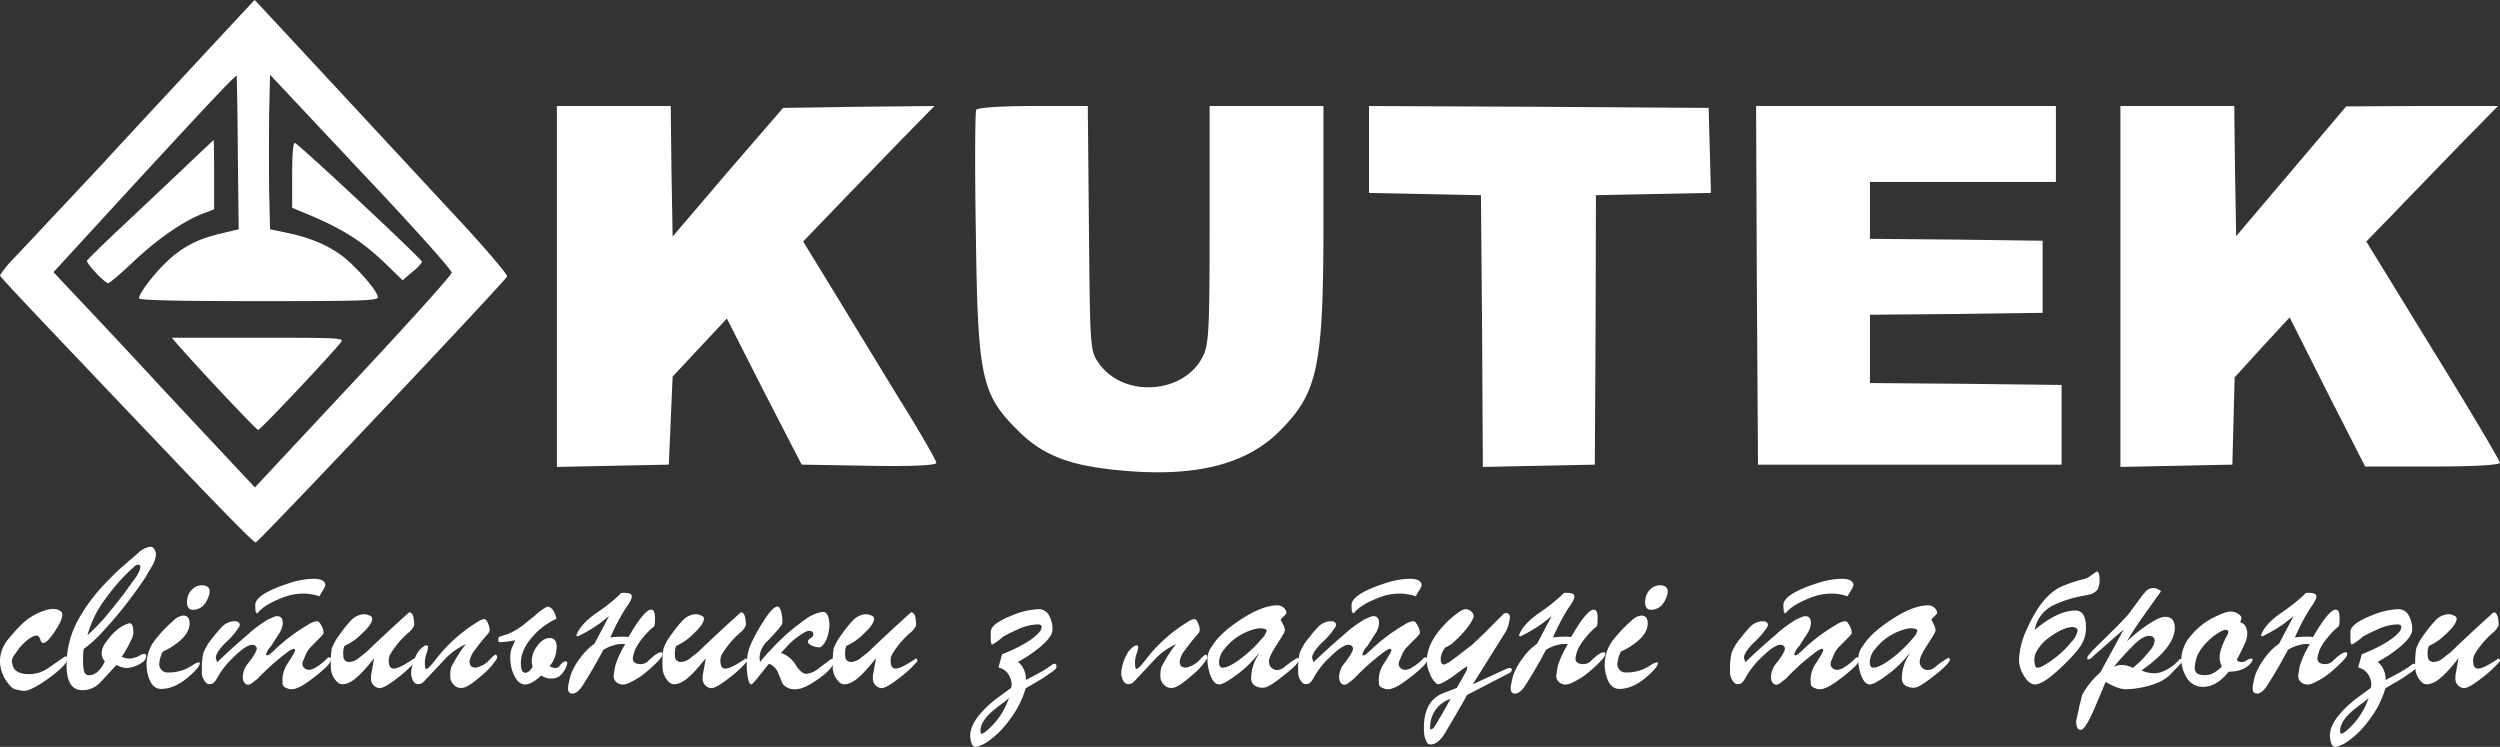 <svg xmlns="http://www.w3.org/2000/svg" width="300.002" height="89.625" viewBox="-0.002 205.187 300.002 89.625"><rect x="-0.002" y="205.187" width="300.002" height="89.625" fill="#333333" stroke="none"/><g fill="#FFF"><path d="M21.96 214.418c-4.708 5.076-8.968 9.652-9.468 10.231-1.289 1.368-9.047 9.652-10.941 11.651a12.515 12.515 0 0 0-1.552 1.92c0 .21 3.498 3.892 20.724 21.987 6.733 7.075 9.783 10.125 9.968 10.073.473-.184 30.087-31.507 30.166-31.928.053-.21-2.577-3.34-5.891-6.891-17.936-19.33-24.38-26.273-24.406-26.273-.026-.001-3.892 4.155-8.6 9.23zm6.575 9.126l.105 9.152-2.183.526c-2.761.658-4.524 1.552-6.443 3.366-1.578 1.499-3.34 3.813-3.34 4.392 0 .237 4.366.342 14.333.342 12.387 0 14.333-.053 14.333-.473 0-.684-2.498-3.577-4.234-4.918-1.709-1.315-4.05-2.288-6.838-2.84l-1.867-.395-.105-4.55c-.026-2.498-.026-6.68 0-9.257l.105-4.734 10.914 11.624c6.023 6.365 10.914 11.809 10.888 12.124 0 .289-5.339 6.207-11.809 13.124l-11.809 12.65-2.367-2.525a4331.69 4331.69 0 0 1-9.073-9.705c-3.656-3.971-8.021-8.6-9.705-10.388l-3.024-3.209 9.073-9.889c9.205-9.994 12.782-13.807 12.913-13.676.002.055.107 4.21.133 9.259z"/><path d="M22.565 224.886a1519.243 1519.243 0 0 1-7.469 7.048c-2.498 2.341-4.576 4.366-4.655 4.524-.131.316 2.13 2.709 2.551 2.709.158 0 1.578-1.21 3.182-2.735 2.84-2.656 6.049-4.865 8.363-5.681l1.157-.447v-4.155c0-2.288-.026-4.155-.053-4.155-.078.051-1.445 1.34-3.076 2.892zM35.058 226.227v3.892l.868.368c4.997 2.025 7.338 3.472 10.362 6.365l2.025 1.972 1.183-1.026a4.68 4.68 0 0 0 1.157-1.183c0-.316-14.938-14.281-15.28-14.281-.21.001-.315 1.395-.315 3.893zM21.198 246.399c2.761 3.156 9.573 10.388 9.783 10.388.237 0 8.574-8.81 9.941-10.546.394-.5-.21-.526-9.941-.526H20.619l.579.684zM66.824 239.54v21.677l6.74-.137 6.694-.137.228-5.283.228-5.283 3.233-3.461 3.279-3.507 4.463 8.789 4.508 8.744 8.106.137c5.237.091 8.061-.046 8.061-.364 0-.228-1.958-3.689-4.417-7.605-2.414-3.962-6.011-9.837-7.97-13.07l-3.598-5.875 3.552-3.689c1.958-2.049 5.51-5.693 7.878-8.152l4.326-4.417-9.107.093-9.062.137-6.649 7.696-6.603 7.742-.137-7.833-.091-7.833H66.824v21.631zM117.146 218.364c-.137.228-.182 6.831-.046 14.664.228 17.715.638 19.537 5.328 24.091 2.823 2.732 6.011 3.962 11.932 4.508 8.926.865 15.119-.638 19.172-4.691 4.645-4.645 5.283-7.651 5.283-25.502v-13.525h-13.662v14.209c0 12.66-.091 14.436-.82 15.848-2.231 4.508-9.472 5.009-12.432.865-1.093-1.548-1.093-1.548-1.23-16.258l-.137-14.664h-6.558c-3.733 0-6.648.182-6.83.455zM164.28 223.146v5.192l6.74.137 6.694.137.137 16.303.091 16.303 6.74-.137 6.694-.137.091-16.167.046-16.167 6.922-.137 6.877-.137-.137-5.1-.137-5.101-20.356-.135-20.402-.091v5.237zM210.822 239.404l.137 21.54h36.432v-9.563l-11.476-.137-11.522-.091v-8.197l10.383-.091 10.338-.137v-8.653l-10.338-.137-10.383-.091v-6.831h22.315v-9.108h-35.977l.091 21.496zM254.449 239.54v21.677l6.74-.137 6.694-.137.137-5.237.137-5.237 3.279-3.598 3.324-3.598 4.508 8.971 4.554 8.926h8.106c4.964 0 8.061-.182 8.061-.455 0-.228-3.598-6.33-8.015-13.48l-8.015-13.07 3.37-3.461c1.822-1.913 5.374-5.556 7.878-8.152l4.554-4.645h-9.108l-9.108.046-6.603 7.787-6.603 7.787-.137-7.833-.091-7.787h-13.662v21.633z"/><g><path d="M0 284.331a4.196 4.196 0 0 1 .98-2.428 17.728 17.728 0 0 1 1.821-1.984 6.921 6.921 0 0 1 2.206-1.342 3.594 3.594 0 0 1 1.354-.315c.319-.009.633.08.899.257.151.116.23.301.21.49 0 .397-.296 1.043-.887 1.938-.615.934-1.09 1.401-1.424 1.4-.125 0-.23-.128-.315-.385-.101-.288-.226-.459-.374-.513-.545 0-1.249.482-2.113 1.447-.039.047-.152.202-.338.467-.054.078-.16.226-.315.443a1.347 1.347 0 0 0-.28.77c.001.096.02.192.058.28.125.817.786 1.226 1.984 1.226a3.974 3.974 0 0 0 2.299-.712l1.914-1.331a.215.215 0 0 1 .152-.07c.156 0 .241.051.257.152.078.49-.63 1.28-2.124 2.37-1.455 1.066-2.486 1.599-3.093 1.599a1.521 1.521 0 0 0-.152-.012 7.422 7.422 0 0 1-.934-.187c-.311-.078-.7-.479-1.167-1.202A4.264 4.264 0 0 1 0 284.331z"/><path d="M16.656 283.923c.18-.148.399-.242.63-.269a.25.25 0 0 1 .245.14.657.657 0 0 1 .012.14 1.01 1.01 0 0 1-.455.735 3.704 3.704 0 0 1-1.868.677 2.412 2.412 0 0 1-1.237-.374l-1.891 2.043a2.886 2.886 0 0 1-2.183.992 2.185 2.185 0 0 1-.42-.035c-1.004-.195-1.506-1.195-1.506-3a11.227 11.227 0 0 1 1.226-5.089 20.449 20.449 0 0 1 3.058-4.307c.249-.28.728-.774 1.436-1.482l.292-.292.21-.187.257-.233 2.089-1.809c.408-.43.952-.707 1.541-.782a.51.51 0 0 1 .408.286c.112.158.184.34.21.531a2.977 2.977 0 0 1-.467 1.505l-.443.747-.21.362-.07.14-.047.081-.91 1.319a50.367 50.367 0 0 1-4.182 5.159 14.397 14.397 0 0 1-2.331 2.136l-.035.269-.047.443v.56c-.016.414.012.829.082 1.237.07.436.288.654.654.654a1.64 1.64 0 0 0 1.191-.619c.295-.309.526-.674.677-1.074a1.418 1.418 0 0 1-.374-.969c.02-.423.166-.829.42-1.167.91-1.338 1.879-2.143 2.906-2.416.319 0 .478.37.479 1.109a1.72 1.72 0 0 1-.198.77l-.117.233-.268.549-.21.385-.187.327a4.6 4.6 0 0 1-.42.642c.274.143.578.219.887.222.07.001.14-.003.21-.012a3.6 3.6 0 0 0 .956-.277zm-6.163-2.51a22.09 22.09 0 0 0 2.264-2.335l1.085-1.331.945-1.202.467-.631a2.76 2.76 0 0 1 .327-.455l.186-.269.094-.14.117-.152c.577-.746.865-1.329.865-1.75a.28.28 0 0 0-.292-.198.632.632 0 0 0-.327.129 22.54 22.54 0 0 0-3.443 3.793 12.873 12.873 0 0 0-2.288 4.541z"/><path d="M20.799 279.674c.306-.341.725-.56 1.179-.619.514 0 .77.311.77.934 0 .864-.552 1.692-1.657 2.486a7.957 7.957 0 0 1-1.553.899 3.69 3.69 0 0 0-.432 1.482.998.998 0 0 0 1.097 1.028 5.055 5.055 0 0 0 2.965-.922 1.89 1.89 0 0 1 .654-.292c.101-.008.152.028.152.105 0 .319-.463.875-1.389 1.669-1.097.941-2.183 1.412-3.257 1.412-.615 0-1.078-.37-1.389-1.109a4.821 4.821 0 0 1 .689-4.797 16.459 16.459 0 0 1 2.171-2.276zm2.814-1.378a2.039 2.039 0 0 1-.432.07c-.498 0-.747-.315-.747-.945a1.431 1.431 0 0 1 .047-.374c.053-.432.257-.832.578-1.126.293-.311.699-.49 1.126-.496.646 0 .969.245.969.735-.007.2-.046.397-.117.584-.304.88-.779 1.397-1.424 1.552zM29.6 281.448a15.308 15.308 0 0 1 2.568-1.926l.689-.303a.971.971 0 0 1 .397-.093c.451 0 .677.276.677.829a2.529 2.529 0 0 1-.479 1.319l-.946 1.471c-.265.259-.461.58-.572.933 0 .101.058.152.175.152.101 0 .358-.195.77-.584a21.234 21.234 0 0 1 4.05-3.069c.33-.234.71-.39 1.109-.455.171 0 .35.187.537.56.144.246.232.521.257.805a.475.475 0 0 1-.152.315l-.233.257-.549.549-.502.513c-.257.242-.47.526-.63.841l-.374.875a1.129 1.129 0 0 0-.105.432c0 .195.09.378.245.496a.837.837 0 0 0 .549.204c.298-.025.585-.13.829-.303.451-.26.864-.582 1.226-.957.14-.164.265-.245.373-.245a.699.699 0 0 1 .14.047.252.252 0 0 1 .105.175.383.383 0 0 1-.047.117c-.093.27-.249.514-.455.712a17.343 17.343 0 0 1-2.043 1.704c-.949.716-1.681 1.074-2.195 1.074h-.21l-.047-.012c-.553-.141-.833-.343-.841-.608a2.95 2.95 0 0 0-.012-.217 2.948 2.948 0 0 1-.012-.228v-.245a3.663 3.663 0 0 1 .642-1.802c.459-.725.728-1.174.805-1.346a.72.72 0 0 0 .07-.269c0-.093-.066-.129-.198-.105a1.806 1.806 0 0 0-.502.222 28.15 28.15 0 0 0-3.794 3.35l-.619.479a.968.968 0 0 1-.56.245.253.253 0 0 1-.14-.047.283.283 0 0 1-.21-.14.866.866 0 0 1-.117-.152c0-.008-.008-.016-.023-.024a1.599 1.599 0 0 1-.117-.619 2.7 2.7 0 0 1 .677-1.634c.669-.856 1.004-1.448 1.004-1.774a.542.542 0 0 0-.502-.408c-.529 0-1.3.506-2.311 1.517a10.073 10.073 0 0 0-1.833 2.288c-.257.506-.506.801-.747.887a1.348 1.348 0 0 1-.268.035.563.563 0 0 1-.35-.105 1.794 1.794 0 0 1-.572-1.506 8.422 8.422 0 0 1 .175-2.136 6.577 6.577 0 0 1 1.167-1.879c.328-.437.683-.854 1.062-1.249a2.144 2.144 0 0 1 1.447-.677c.459 0 .689.148.689.443a.457.457 0 0 1-.082.245 8.711 8.711 0 0 1-1.576 1.844c-.809.809-1.214 1.432-1.214 1.867l.082.257.07.28a74.531 74.531 0 0 1 3.553-3.222zm1.273-2.638a.484.484 0 0 1-.222-.443l-.023-.537c-.039-.872 1.28-1.747 3.957-2.627.976-.345 2-.534 3.035-.56.903 0 1.377.249 1.424.747a1.846 1.846 0 0 1-.304.654 13.61 13.61 0 0 0-.408.7 5.978 5.978 0 0 0-1.961-.327 6.767 6.767 0 0 0-2.439.479c-1.519.583-2.538 1.221-3.059 1.914z"/><path d="M44.891 284.168c-1.23 1.58-2.21 2.548-2.941 2.906-.235.115-.487.19-.747.222a.863.863 0 0 1-.7-.233 2.56 2.56 0 0 1-.805-2.008c-.028-.687.011-1.375.117-2.054a6.626 6.626 0 0 1 .969-1.704c.381-.555.802-1.082 1.261-1.576a2.333 2.333 0 0 1 1.622-.829c.209.003.415.047.607.129.264.101.397.233.397.397 0 .451-.443 1.082-1.33 1.891a6.701 6.701 0 0 1-2.008 1.389 2.38 2.38 0 0 0-.152.875v.175c.013.062.02.124.023.187a.662.662 0 0 0 .712.689 1.92 1.92 0 0 0 1.144-.479c.093-.077.284-.225.572-.443.171-.132.315-.253.432-.362a184.158 184.158 0 0 1 5.031-4.669c.288 0 .467.237.537.712.038.22.061.442.07.665v.129a.531.531 0 0 0-.023.105c-.151.326-.38.61-.665.829a10.598 10.598 0 0 0-2.183 2.591c-.122.23-.186.487-.187.747 0 .646.198.969.595.969.451 0 1.272-.409 2.463-1.226h.035l.129.233c.023.039-.031.136-.163.292a14.151 14.151 0 0 1-2.019 1.833c-1.128.887-1.871 1.287-2.229 1.202a1.12 1.12 0 0 1-.934-1.214v-.304l.047-.233.323-1.833z"/><path d="M55.909 282.487a7.932 7.932 0 0 0-2.696 1.984 816.59 816.59 0 0 1-2.334 2.486.967.967 0 0 1-.712.327c-.404 0-.681-.362-.829-1.086-.01-.07-.014-.14-.012-.21a4.995 4.995 0 0 1 .572-2.066 2.576 2.576 0 0 1 1.016-1.214.585.585 0 0 1 .257-.082c.109 0 .175.063.198.187-.03.279-.095.554-.193.817a3.392 3.392 0 0 0-.193.934c0 .599.054.899.163.899.171.008.548-.369 1.132-1.132a18.49 18.49 0 0 1 5.089-4.552c.221-.16.477-.264.747-.304.155 0 .307.179.455.537.108.235.172.489.187.747a.748.748 0 0 1-.21.479l-.362.432c-.416.472-.806.967-1.167 1.482a2.811 2.811 0 0 0-.677 1.436.572.572 0 0 0 .058.257.42.42 0 0 0 .268.374c.142.053.292.081.444.082a3.098 3.098 0 0 0 1.774-1.086c.296-.311.498-.467.607-.467.04 0 .076.023.093.058.06.119.081.254.058.385a7.93 7.93 0 0 1-1.821 2.031c-.981.879-1.724 1.377-2.229 1.494-.1.018-.202.026-.304.024a1.084 1.084 0 0 1-.864-.42 1.32 1.32 0 0 1-.397-.969 4.454 4.454 0 0 1 .105-1.074 19.07 19.07 0 0 1 1.366-2.276l.411-.514zM60.041 282.242c-.171.024-.257-.078-.257-.303 0-.233.097-.362.292-.385l.945-.315a8.432 8.432 0 0 0 1.751-1.039c.031-.023.521-.42 1.47-1.191.426-.4.901-.745 1.412-1.027.506 0 .879.486 1.12 1.459a8.34 8.34 0 0 0-2.86 2.136c-.942 1.066-1.413 2.125-1.412 3.175 0 .778.175 1.167.525 1.167.311 0 .607-.241.887-.724a2.455 2.455 0 0 1-.105-.712 2.899 2.899 0 0 1 .572-1.657c.498-.716 1.023-1.074 1.576-1.074.059-.001.117.003.175.012.444.086.665.424.665 1.016v.14a1.83 1.83 0 0 1-.023.245 3.453 3.453 0 0 1-.829 1.961c.211.132.452.208.7.222a.618.618 0 0 0 .525-.269c.249-.35.478-.525.689-.525a.186.186 0 0 1 .21.21c-.029.24-.109.47-.233.677-.381.732-.856 1.117-1.424 1.156a6.863 6.863 0 0 1-.432.012 2.176 2.176 0 0 1-1.039-.362c-.763.716-1.409 1.074-1.938 1.074-.537 0-.98-.385-1.331-1.155a4.429 4.429 0 0 1-.432-1.844 3.814 3.814 0 0 1 .14-1.284l.444-1.027a9.282 9.282 0 0 1-1.783.231zM71.339 282.428l1.739-3.303-1.051.829a17.748 17.748 0 0 1-2.626 1.564.323.323 0 0 1-.163.012c-.039-.008-.058-.039-.058-.093 0-.04.008-.08.023-.117.319-.817 1.077-1.654 2.276-2.51a22.448 22.448 0 0 0 2.79-2.183l.198-.221a.65.65 0 0 1 .187-.082h.105c.521 0 .84.062.957.187a.375.375 0 0 1 .093.292c0 .257-.257.735-.77 1.436a25.825 25.825 0 0 0-1.798 3.443c.445-.057.894-.088 1.342-.093h.362c.157.005.313.021.467.047 1.268-2.195 2.175-3.292 2.72-3.292.311 0 .467.323.467.969 0 .646-.043 1-.129 1.062a7.464 7.464 0 0 0-1.284 1.296 6.4 6.4 0 0 0-.992 1.517 6.38 6.38 0 0 0-.105.327 3.191 3.191 0 0 0-.152.677c0 .459.327.689.98.689.337-.008.657-.151.887-.397.7-.684 1.218-1.027 1.553-1.027.109 0 .163.078.163.233 0 .233-.377.7-1.132 1.4-.474.452-.977.873-1.506 1.261-.439.294-.9.556-1.377.782a1.753 1.753 0 0 1-.77.198c-.285.004-.56-.1-.77-.292a.931.931 0 0 1-.327-.724v-.117l.175-1.062c.287-.929.696-1.815 1.214-2.638a2.569 2.569 0 0 0-.42-.035 3.404 3.404 0 0 0-.934.152c-.449.12-.877.305-1.272.549a60.221 60.221 0 0 1-2.416 4.178c-.451.716-.883 1.074-1.296 1.074-.35 0-.525-.21-.525-.63.001-.145.017-.29.047-.432.072-.405.166-.807.28-1.203a8.087 8.087 0 0 1 1.179-2.072 7.225 7.225 0 0 1 1.669-1.651z"/><path d="M84.692 284.168c-1.23 1.58-2.21 2.548-2.941 2.906-.235.115-.487.19-.747.222a.863.863 0 0 1-.7-.233 2.56 2.56 0 0 1-.805-2.008c-.028-.687.011-1.375.117-2.054a6.626 6.626 0 0 1 .969-1.704c.381-.555.802-1.082 1.261-1.576a2.333 2.333 0 0 1 1.622-.829c.209.003.415.047.607.129.264.101.397.233.397.397 0 .451-.443 1.082-1.33 1.891a6.701 6.701 0 0 1-2.008 1.389 2.38 2.38 0 0 0-.152.875v.175c.013.062.02.124.023.187a.662.662 0 0 0 .712.689 1.92 1.92 0 0 0 1.144-.479c.093-.077.284-.225.572-.443.171-.132.315-.253.432-.362a184.158 184.158 0 0 1 5.031-4.669c.288 0 .467.237.537.712.038.22.061.442.07.665v.129a.531.531 0 0 0-.023.105c-.151.326-.38.61-.665.829a10.598 10.598 0 0 0-2.183 2.591c-.122.23-.186.487-.187.747 0 .646.198.969.595.969.451 0 1.272-.409 2.463-1.226h.035l.129.233c.023.039-.031.136-.163.292a14.151 14.151 0 0 1-2.019 1.833c-1.128.887-1.871 1.287-2.229 1.202a1.12 1.12 0 0 1-.934-1.214v-.304l.047-.233.323-1.833z"/><path d="M92.279 284.833l-.385.467-.712.898c-.591.747-.93 1.121-1.016 1.121-.249 0-.424-.521-.525-1.564a7.86 7.86 0 0 1-.035-.747 6.594 6.594 0 0 1 .362-2.206 18.18 18.18 0 0 1 1.377-2.626c.871-1.463 1.521-2.194 1.949-2.194.241 0 .416.327.525.98.045.258.068.52.07.782a.784.784 0 0 1-.093.443 20.36 20.36 0 0 1-1.704 1.926 2.834 2.834 0 0 0-.945 1.961c.001.185.024.369.07.548.418-.535.866-1.045 1.342-1.529a25.344 25.344 0 0 1 4.167-3.641 4.46 4.46 0 0 1 1.949-.829c.568-.062.852.521.852 1.751-.117 1.237-.483 2.07-1.097 2.498a2.51 2.51 0 0 1-.899-.164c-.389-.148-.584-.338-.584-.572 0-.101.132-.245.397-.432a.53.53 0 0 0 .268-.397.463.463 0 0 0-.058-.199.491.491 0 0 0-.432-.221 1.059 1.059 0 0 0-.444.117 8.471 8.471 0 0 0-2.381 1.903l-.584.631c.754.257 1.388.78 1.786 1.47.451.693.871 1.039 1.261 1.039a2.698 2.698 0 0 0 1.494-.665l1.424-1.074.245-.07a.155.155 0 0 1 .175.175c0 .591-.611 1.327-1.833 2.206-1.175.848-2.093 1.272-2.755 1.272a1.828 1.828 0 0 1-1.587-.63l-.537-1.296a1.931 1.931 0 0 0-1.107-1.132z"/><path d="M105.118 284.168c-1.23 1.58-2.21 2.548-2.941 2.906-.235.115-.487.19-.747.222a.863.863 0 0 1-.7-.233 2.56 2.56 0 0 1-.805-2.008c-.028-.687.011-1.375.117-2.054a6.626 6.626 0 0 1 .969-1.704c.381-.555.802-1.082 1.261-1.576a2.333 2.333 0 0 1 1.622-.829c.209.003.415.047.607.129.264.101.397.233.397.397 0 .451-.443 1.082-1.33 1.891a6.701 6.701 0 0 1-2.008 1.389 2.38 2.38 0 0 0-.152.875v.175c.013.062.02.124.023.187a.662.662 0 0 0 .712.689 1.92 1.92 0 0 0 1.144-.479c.093-.077.284-.225.572-.443.171-.132.315-.253.432-.362a184.158 184.158 0 0 1 5.031-4.669c.288 0 .467.237.537.712.038.22.061.442.07.665v.129a.531.531 0 0 0-.023.105c-.151.326-.38.61-.665.829a10.598 10.598 0 0 0-2.183 2.591c-.122.23-.186.487-.187.747 0 .646.198.969.595.969.451 0 1.272-.409 2.463-1.226h.035l.129.233c.023.039-.031.136-.163.292a14.151 14.151 0 0 1-2.019 1.833c-1.128.887-1.871 1.287-2.229 1.202a1.12 1.12 0 0 1-.934-1.214v-.304l.047-.233.323-1.833zM119.814 285.292l.432-1.589c2.241-.896 3.747-1.795 4.517-2.699a1.03 1.03 0 0 0 .233-.584c0-.202-.152-.303-.455-.303a5.865 5.865 0 0 0-2.323.563c-.634.272-1.254.578-1.856.915a6.684 6.684 0 0 1-1.167.868l-.117.059c-.125 0-.187-.219-.187-.656v-.936c.085-.616.891-1.229 2.416-1.838a9.464 9.464 0 0 1 3.35-.808 1.4 1.4 0 0 1 1.272.853c.256.49.384 1.037.373 1.59 0 .6-.549 1.344-1.646 2.233a15.958 15.958 0 0 1-2.498 1.648c.642.539.992 1.349.945 2.185l1.529-.817c.55-.29 1.077-.622 1.576-.992a.608.608 0 0 1 .35-.152c.148 0 .222.136.222.408 0 .133-.179.323-.537.572l-1.191.817-1.973 1.155a11.295 11.295 0 0 1-1.856 3.677 10.845 10.845 0 0 1-2.941 2.883 4.723 4.723 0 0 1-.864.397.981.981 0 0 1-.338.07.486.486 0 0 1-.467-.362 2.786 2.786 0 0 1-.187-.993c0-.896.494-1.869 1.482-2.921a12.74 12.74 0 0 1 1.774-1.589l1.658-1.215a2.05 2.05 0 0 0 .047-.455 2.086 2.086 0 0 0-.315-1.063 1.873 1.873 0 0 0-1.258-.921zm-2.16 7.606c0 .226.054.338.163.338a.232.232 0 0 0 .117-.035c.176-.104.344-.221.502-.35a8.817 8.817 0 0 0 2.638-3.922c-.239.25-.506.473-.794.665-.163.117-.471.354-.922.712-1.136.912-1.704 1.775-1.704 2.592zM141.127 282.487a7.932 7.932 0 0 0-2.696 1.984 816.59 816.59 0 0 1-2.334 2.486.97.97 0 0 1-.712.327c-.405 0-.681-.362-.829-1.086-.01-.07-.013-.14-.012-.21a4.995 4.995 0 0 1 .572-2.066 2.576 2.576 0 0 1 1.016-1.214.585.585 0 0 1 .257-.082c.109 0 .175.063.198.187-.03.279-.095.554-.193.817a3.392 3.392 0 0 0-.193.934c0 .599.054.899.163.899.171.008.549-.369 1.132-1.132a18.506 18.506 0 0 1 5.089-4.552c.221-.16.477-.264.747-.304.156 0 .307.179.455.537.108.235.171.489.186.747a.743.743 0 0 1-.21.479l-.362.432c-.416.472-.806.967-1.167 1.482a2.811 2.811 0 0 0-.677 1.436.572.572 0 0 0 .058.257.42.42 0 0 0 .269.374c.142.053.292.081.443.082a3.098 3.098 0 0 0 1.774-1.086c.296-.311.498-.467.607-.467.04.001.076.023.093.058.06.119.081.254.058.385a7.93 7.93 0 0 1-1.821 2.031c-.981.879-1.724 1.377-2.229 1.494-.1.018-.202.026-.303.024a1.084 1.084 0 0 1-.864-.42 1.32 1.32 0 0 1-.397-.969 4.454 4.454 0 0 1 .105-1.074 19.07 19.07 0 0 1 1.366-2.276l.411-.514zM146.309 287.319c-.56 0-.984-.603-1.272-1.809a4.76 4.76 0 0 1-.14-1.121 2.564 2.564 0 0 1 .584-1.716c.568-.949 1.638-1.953 3.21-3.011 1.821-1.222 3.35-1.832 4.587-1.832.373-.012.726.169.934.479a.776.776 0 0 1 .163.443c0 .062-.152.233-.455.514a2.146 2.146 0 0 0-.245.268l.315.631c.105.204.172.425.199.653 0 .156-.317.718-.951 1.687-.635.969-.952 1.628-.951 1.978a.978.978 0 0 0 .969 1.109c.344-.023.669-.163.922-.397.48-.404.995-.764 1.541-1.074.07 0 .132.051.187.152.047.288-.518.902-1.693 1.844-1.128.903-1.899 1.416-2.311 1.541-.133.039-.27.058-.408.058a1.963 1.963 0 0 1-.747-.163 1 1 0 0 1-.607-1.039 5.17 5.17 0 0 1 .677-2.451c.117-.21.218-.405.303-.584a12.787 12.787 0 0 1-2.428 2.463c-1.201.918-1.994 1.377-2.383 1.377zm5.112-5.498c.271-.254.468-.577.572-.934a.213.213 0 0 0-.117-.187 1.564 1.564 0 0 0-.63-.117c-.31.01-.616.066-.91.164a6.778 6.778 0 0 0-3.397 2.311c-.39.431-.621.983-.654 1.564 0 .459.14.689.42.689.506 0 1.264-.385 2.276-1.155a15.19 15.19 0 0 0 2.44-2.335z"/><path d="M161.156 281.448a15.308 15.308 0 0 1 2.568-1.926l.688-.303a.975.975 0 0 1 .397-.093c.451 0 .677.276.677.829a2.529 2.529 0 0 1-.479 1.319l-.945 1.471c-.265.259-.461.58-.572.934 0 .101.058.152.175.152.101 0 .358-.195.77-.584a21.187 21.187 0 0 1 4.05-3.069c.33-.234.709-.39 1.109-.455.171 0 .35.187.537.56.144.246.232.521.257.805a.475.475 0 0 1-.152.315l-.233.257-.549.549-.502.513c-.257.242-.47.526-.63.841l-.374.875a1.111 1.111 0 0 0-.105.432c0 .195.091.378.245.496a.836.836 0 0 0 .548.204c.299-.025.585-.13.829-.303.451-.26.864-.582 1.225-.957.14-.164.265-.245.374-.245a.699.699 0 0 1 .14.047.252.252 0 0 1 .105.175.36.36 0 0 1-.047.117c-.093.27-.249.514-.455.712a17.343 17.343 0 0 1-2.043 1.704c-.949.716-1.681 1.074-2.194 1.074h-.21l-.047-.012c-.552-.141-.832-.343-.84-.608a2.95 2.95 0 0 0-.012-.217 2.948 2.948 0 0 1-.012-.228v-.246a3.663 3.663 0 0 1 .642-1.802c.459-.725.727-1.174.805-1.346a.72.72 0 0 0 .07-.269c0-.093-.066-.129-.198-.105a1.806 1.806 0 0 0-.502.222 28.211 28.211 0 0 0-3.793 3.35l-.619.479a.968.968 0 0 1-.56.245.253.253 0 0 1-.14-.047.283.283 0 0 1-.21-.14.917.917 0 0 1-.117-.152c0-.008-.008-.016-.023-.024a1.58 1.58 0 0 1-.117-.619 2.7 2.7 0 0 1 .677-1.634c.669-.856 1.004-1.448 1.004-1.774a.542.542 0 0 0-.502-.408c-.529 0-1.3.506-2.311 1.517a10.041 10.041 0 0 0-1.832 2.288c-.257.506-.506.801-.747.887a1.348 1.348 0 0 1-.269.035.563.563 0 0 1-.35-.105 1.794 1.794 0 0 1-.572-1.506 8.422 8.422 0 0 1 .175-2.136 6.577 6.577 0 0 1 1.167-1.879c.328-.437.683-.854 1.062-1.249a2.144 2.144 0 0 1 1.447-.677c.459 0 .688.148.688.443a.456.456 0 0 1-.081.245 8.711 8.711 0 0 1-1.576 1.844c-.809.809-1.214 1.432-1.214 1.867l.082.257.07.28a73.041 73.041 0 0 1 3.551-3.222zm1.272-2.638a.484.484 0 0 1-.222-.443l-.024-.537c-.039-.872 1.28-1.747 3.957-2.627.976-.345 2-.534 3.034-.56.903 0 1.377.249 1.424.747-.057.236-.16.458-.303.654-.257.428-.393.661-.409.7a5.978 5.978 0 0 0-1.961-.327 6.767 6.767 0 0 0-2.439.479c-1.516.583-2.535 1.221-3.057 1.914z"/><path d="M176.738 287.296l4.097-1.879a.723.723 0 0 1 .303-.07c.194 0 .292.07.292.21a.626.626 0 0 1-.198.338l-.047.024-5.136 2.661-.548.992-2.02 3.455c-.589.996-1.189 1.494-1.802 1.494a.507.507 0 0 1-.506-.338l-.071-.164-.036-.105-.047-.081-.094-.362-.036-.28-.024-.257v-.397c0-2.139.756-3.524 2.268-4.154.187-.07.464-.175.83-.315l.853-.326 1.143-2.043c.057-.142.091-.293.1-.446 0-.055-.02-.082-.058-.082a6.104 6.104 0 0 0-.7.485l-1.004.739a10.75 10.75 0 0 1-1.05.646 1.797 1.797 0 0 1-.665.254.248.248 0 0 1-.198-.082 2.579 2.579 0 0 1-.805-1.212 3.966 3.966 0 0 1-.374-1.445c0-1.336.591-2.677 1.774-4.022a10.925 10.925 0 0 1 2.229-1.982c.198-.148.432-.241.677-.268.233.012.455.103.63.258a.714.714 0 0 1 .327.549c0 .304-.327.865-.981 1.684-.117.156-.366.437-.747.842l-.619.573a3.432 3.432 0 0 1-1.097.713l-.292.503a1.847 1.847 0 0 0-.221.935.644.644 0 0 0 .081.362.285.285 0 0 0 .198.21l.093.024a2.43 2.43 0 0 0 .911-.49l.315-.222.257-.187.35-.269 1.611-1.249 1.295-1.237.292-.28 2.031-2.043a.574.574 0 0 1 .362-.21c.335 0 .502.175.502.525a1.63 1.63 0 0 1-.047.374 6.49 6.49 0 0 1-.315 1.109v-.035a.975.975 0 0 0-.093.199l-3.99 6.374zm-2.674 1.761a3.51 3.51 0 0 0-2.439 3.526v.14a.68.68 0 0 0 .55-.397l.398-.63c.105-.225.231-.439.374-.642l1.117-1.997zM184.454 282.428l1.739-3.303-1.05.829a17.748 17.748 0 0 1-2.626 1.564.323.323 0 0 1-.163.012c-.039-.008-.059-.039-.059-.093 0-.04.008-.08.024-.117.319-.817 1.078-1.654 2.276-2.51a22.271 22.271 0 0 0 2.789-2.183l.198-.221a.65.65 0 0 1 .187-.082h.105c.521 0 .84.062.957.187a.375.375 0 0 1 .093.292c0 .257-.257.735-.771 1.436a25.702 25.702 0 0 0-1.797 3.443c.445-.057.893-.088 1.342-.093h.362c.156.005.312.021.467.047 1.268-2.195 2.175-3.292 2.72-3.292.311 0 .466.323.467.969 0 .646-.043 1-.128 1.062a7.464 7.464 0 0 0-1.284 1.296 6.37 6.37 0 0 0-.992 1.517 5.495 5.495 0 0 0-.105.327 3.073 3.073 0 0 0-.152.677c0 .459.327.689.981.689.337-.008.657-.151.887-.397.7-.684 1.217-1.027 1.552-1.027.109 0 .164.078.164.233 0 .233-.377.7-1.132 1.4-.474.452-.977.873-1.506 1.261-.439.294-.899.556-1.377.782a1.753 1.753 0 0 1-.77.198c-.285.004-.56-.1-.77-.292a.931.931 0 0 1-.327-.724v-.117l.175-1.062a11.05 11.05 0 0 1 1.214-2.638 2.569 2.569 0 0 0-.42-.035 3.39 3.39 0 0 0-.933.152c-.449.12-.877.305-1.272.549a59.82 59.82 0 0 1-2.416 4.178c-.451.716-.883 1.074-1.296 1.074-.35 0-.525-.21-.525-.63.001-.145.017-.29.047-.432.072-.406.166-.807.28-1.203a8.087 8.087 0 0 1 1.179-2.072 7.077 7.077 0 0 1 1.666-1.651z"/><path d="M195.775 279.674a1.908 1.908 0 0 1 1.179-.619c.514 0 .771.311.771.934 0 .864-.552 1.692-1.658 2.486a7.907 7.907 0 0 1-1.553.899 3.69 3.69 0 0 0-.432 1.482.998.998 0 0 0 1.097 1.028 5.055 5.055 0 0 0 2.965-.922c.197-.138.419-.237.653-.292.101-.008.152.028.152.105 0 .319-.463.875-1.389 1.669-1.097.941-2.183 1.412-3.256 1.412-.615 0-1.078-.37-1.389-1.109a4.819 4.819 0 0 1 .688-4.797 16.407 16.407 0 0 1 2.172-2.276zm2.813-1.378a2.039 2.039 0 0 1-.432.07c-.498 0-.747-.315-.747-.945a1.431 1.431 0 0 1 .047-.374c.053-.432.257-.832.578-1.126.293-.311.699-.49 1.126-.496.646 0 .969.245.969.735-.007.2-.046.397-.117.584-.303.88-.778 1.397-1.424 1.552zM212.98 281.448a15.308 15.308 0 0 1 2.568-1.926l.688-.303a.975.975 0 0 1 .397-.093c.451 0 .677.276.677.829a2.529 2.529 0 0 1-.479 1.319l-.945 1.471c-.265.259-.461.58-.572.934 0 .101.058.152.175.152.101 0 .358-.195.77-.584a21.187 21.187 0 0 1 4.05-3.069c.33-.234.709-.39 1.109-.455.171 0 .35.187.537.56.144.246.232.521.257.805a.475.475 0 0 1-.152.315l-.233.257-.549.549-.502.513c-.257.242-.47.526-.63.841l-.374.875a1.111 1.111 0 0 0-.105.432c0 .195.091.378.245.496a.836.836 0 0 0 .548.204c.299-.025.585-.13.829-.303.451-.26.864-.582 1.225-.957.14-.164.265-.245.374-.245a.699.699 0 0 1 .14.047.252.252 0 0 1 .105.175.36.36 0 0 1-.047.117c-.093.27-.249.514-.455.712a17.343 17.343 0 0 1-2.043 1.704c-.949.716-1.681 1.074-2.194 1.074h-.21l-.047-.012c-.552-.141-.832-.343-.84-.608a2.95 2.95 0 0 0-.012-.217 2.948 2.948 0 0 1-.012-.228v-.246a3.65 3.65 0 0 1 .643-1.802c.459-.725.727-1.174.805-1.346a.72.72 0 0 0 .07-.269c0-.093-.066-.129-.198-.105a1.806 1.806 0 0 0-.502.222 28.211 28.211 0 0 0-3.793 3.35l-.619.479a.968.968 0 0 1-.56.245.253.253 0 0 1-.14-.047.283.283 0 0 1-.21-.14.917.917 0 0 1-.117-.152c0-.008-.008-.016-.023-.024a1.58 1.58 0 0 1-.117-.619 2.7 2.7 0 0 1 .677-1.634c.669-.856 1.004-1.448 1.004-1.774a.542.542 0 0 0-.502-.408c-.529 0-1.3.506-2.311 1.517a10.041 10.041 0 0 0-1.832 2.288c-.257.506-.506.801-.747.887a1.348 1.348 0 0 1-.269.035.563.563 0 0 1-.35-.105 1.794 1.794 0 0 1-.572-1.506 8.422 8.422 0 0 1 .175-2.136 6.577 6.577 0 0 1 1.167-1.879c.328-.437.683-.854 1.062-1.249a2.142 2.142 0 0 1 1.447-.677c.459 0 .688.148.688.443a.456.456 0 0 1-.081.245 8.711 8.711 0 0 1-1.576 1.844c-.809.809-1.214 1.432-1.214 1.867l.082.257.07.28a72.547 72.547 0 0 1 3.55-3.222zm1.272-2.638a.484.484 0 0 1-.222-.443l-.024-.537c-.039-.872 1.28-1.747 3.957-2.627.976-.345 2-.534 3.034-.56.903 0 1.377.249 1.424.747-.057.236-.16.458-.303.654-.257.428-.393.661-.409.7a5.978 5.978 0 0 0-1.961-.327 6.767 6.767 0 0 0-2.439.479c-1.516.583-2.536 1.221-3.057 1.914z"/><path d="M224.395 287.319c-.56 0-.984-.603-1.272-1.809a4.76 4.76 0 0 1-.14-1.121 2.564 2.564 0 0 1 .584-1.716c.568-.949 1.638-1.953 3.21-3.011 1.821-1.222 3.35-1.832 4.587-1.832.373-.012.726.169.934.479a.776.776 0 0 1 .163.443c0 .062-.152.233-.455.514a2.146 2.146 0 0 0-.245.268l.315.631c.105.204.172.425.199.653 0 .156-.317.718-.951 1.687-.635.969-.952 1.628-.951 1.978a.978.978 0 0 0 .969 1.109c.344-.023.669-.163.922-.397.48-.404.995-.764 1.541-1.074.07 0 .132.051.187.152.047.288-.518.902-1.693 1.844-1.128.903-1.899 1.416-2.311 1.541-.133.039-.27.058-.408.058a1.963 1.963 0 0 1-.747-.163 1 1 0 0 1-.607-1.039 5.17 5.17 0 0 1 .677-2.451c.117-.21.218-.405.303-.584a12.787 12.787 0 0 1-2.428 2.463c-1.2.918-1.994 1.377-2.383 1.377zm5.112-5.498c.271-.254.468-.577.572-.934a.213.213 0 0 0-.117-.187 1.564 1.564 0 0 0-.63-.117c-.31.01-.616.066-.91.164a6.778 6.778 0 0 0-3.397 2.311c-.39.431-.621.983-.654 1.564 0 .459.14.689.42.689.506 0 1.264-.385 2.276-1.155a15.19 15.19 0 0 0 2.44-2.335zM250.669 276.546l-.56.117a14.125 14.125 0 0 0-3.712 1.155 4.061 4.061 0 0 0-2.229 2.953c1.852-1.548 3.478-2.322 4.879-2.322.848 0 1.272.692 1.272 2.077a3.92 3.92 0 0 1-.397 1.739c-.335.685-1.179 1.673-2.533 2.965-1.463 1.393-2.521 2.089-3.174 2.089-.498 0-.957-.366-1.377-1.097a3.666 3.666 0 0 1-.56-1.798 9.387 9.387 0 0 1 .934-3.712c1.206-2.739 2.611-4.459 4.213-5.159.9-.388 1.834-.693 2.79-.91.287-.112.554-.268.794-.461.389-.276.587-.414.595-.414.225 0 .338.303.338.91.032.421-.045.843-.222 1.226a1.63 1.63 0 0 1-1.051.642zm-4.622 5.033a5.33 5.33 0 0 0-1.634 1.743 2.13 2.13 0 0 0-.292 1.065c.002.26.049.517.14.761a.236.236 0 0 0 .245.164c.25-.026.49-.11.7-.246a11.984 11.984 0 0 0 3.373-2.855c.387-.374.645-.862.736-1.392 0-.156-.152-.28-.455-.374a.549.549 0 0 0-.14-.012c-.693-.001-1.584.382-2.673 1.146zM254.847 280.713l-3.7 3.245a.77.77 0 0 1-.432.327.45.45 0 0 1-.14.035c-.078 0-.113-.074-.105-.222.039-.194.467-.692 1.284-1.494l2.182-2.148c.288-.28.751-.767 1.389-1.459.233-.303.743-.988 1.529-2.054l.233-.327c.054-.054.148-.159.28-.315.227-.323.586-.528.98-.56.132 0 .262.023.385.07.381.14.572.257.572.35a.107.107 0 0 1-.047.07l-2.077 2.918a38.178 38.178 0 0 0-1.961 3.023 16.782 16.782 0 0 1 2.183-1.798c1.105-.778 1.907-1.167 2.405-1.167.778 0 1.167.44 1.167 1.319 0 1.549-1.331 3.253-3.992 5.113.466.213.971.328 1.483.338.424.001.843-.095 1.225-.28a5.299 5.299 0 0 0 1.856-1.389.18.18 0 0 1 .129-.047c.132 0 .198.07.198.21a.542.542 0 0 1-.105.269l-1.296 1.354c-.778.809-2.082 1.366-3.91 1.669-.447.08-.9.123-1.354.129a3.062 3.062 0 0 1-.852-.105 8.009 8.009 0 0 1-1.681-.77 285.088 285.088 0 0 1-1.296 3.081c-.747 1.728-1.288 2.615-1.622 2.661-.413.062-.619-.292-.619-1.062l.326-1.471c.008-.07.028-.183.059-.338.031-.086.066-.203.105-.35l.222-.945a9.815 9.815 0 0 1 2.194-2.72l2.803-5.16zm-1.179 4.494a2.08 2.08 0 0 1 .945-.222c.465.011.92.131 1.331.35.74-.6 1.409-1.281 1.996-2.031.332-.328.548-.753.619-1.214 0-.397-.23-.595-.689-.595-.514 0-1.175.416-1.984 1.249-.934.957-1.673 1.778-2.218 2.463z"/><path d="M268.854 279.884c.2.049.379.159.514.315.198.306.304.663.303 1.027-.011.41-.11.812-.292 1.179a31.008 31.008 0 0 1-.899 1.844c-.117.21.066.343.549.397.203-.025.398-.099.566-.216.14-.098.296-.171.461-.216.171 0 .257.047.257.14a.563.563 0 0 1-.14.303c-.56.755-1.471 1.132-2.731 1.132-.957 1.214-1.988 1.821-3.093 1.821a2.24 2.24 0 0 1-2.019-1.226 4.163 4.163 0 0 1-.549-2.428 4.468 4.468 0 0 1 1.179-2.544 8.341 8.341 0 0 1 2.171-1.856 11.918 11.918 0 0 1 1.821-.841 2.08 2.08 0 0 1 .735-.14c.43.001.842.173 1.144.479a.379.379 0 0 1 .117.42 1.189 1.189 0 0 0-.094.41zm-2.23 5.287a2.419 2.419 0 0 1-.269-1.097c.004-.273.047-.545.129-.805.177-.632.432-1.24.759-1.809a.915.915 0 0 0 .152-.443.228.228 0 0 0-.117-.21.602.602 0 0 0-.21-.035c-.16.007-.315.052-.455.129a6.485 6.485 0 0 0-1.658 1.228 5.816 5.816 0 0 0-1.237 1.638 5.212 5.212 0 0 0-.338 1.357 1.48 1.48 0 0 0-.012.21c0 .538.335.827 1.004.865h.21c.638.038 1.319-.304 2.042-1.028zM273.488 282.428l1.739-3.303-1.05.829a17.748 17.748 0 0 1-2.626 1.564.323.323 0 0 1-.163.012c-.039-.008-.059-.039-.059-.093 0-.04.008-.08.024-.117.319-.817 1.078-1.654 2.276-2.51a22.271 22.271 0 0 0 2.789-2.183l.198-.221a.65.65 0 0 1 .187-.082h.105c.521 0 .84.062.957.187a.375.375 0 0 1 .093.292c0 .257-.257.735-.771 1.436a25.702 25.702 0 0 0-1.797 3.443c.445-.057.893-.088 1.342-.093h.362c.156.005.312.021.467.047 1.268-2.195 2.175-3.292 2.72-3.292.311 0 .466.323.467.969 0 .646-.043 1-.128 1.062a7.464 7.464 0 0 0-1.284 1.296 6.37 6.37 0 0 0-.992 1.517 5.495 5.495 0 0 0-.105.327 3.073 3.073 0 0 0-.152.677c0 .459.327.689.981.689.337-.008.657-.151.887-.397.7-.684 1.217-1.027 1.552-1.027.109 0 .164.078.164.233 0 .233-.377.7-1.132 1.4-.474.452-.977.873-1.506 1.261-.439.294-.899.556-1.377.782a1.753 1.753 0 0 1-.77.198c-.285.004-.56-.1-.77-.292a.935.935 0 0 1-.327-.724v-.117l.175-1.062a11.05 11.05 0 0 1 1.214-2.638 2.569 2.569 0 0 0-.42-.035 3.404 3.404 0 0 0-.934.152c-.449.12-.877.305-1.272.549a59.82 59.82 0 0 1-2.416 4.178c-.451.716-.883 1.074-1.295 1.074-.35 0-.525-.21-.525-.63.001-.145.017-.29.047-.432.072-.406.166-.807.28-1.203a8.087 8.087 0 0 1 1.179-2.072 7.077 7.077 0 0 1 1.666-1.651z"/><path d="M282.977 285.292l.432-1.589c2.241-.896 3.747-1.795 4.517-2.699a1.03 1.03 0 0 0 .233-.584c0-.202-.152-.303-.455-.303a5.865 5.865 0 0 0-2.323.563c-.634.272-1.254.578-1.856.915a6.684 6.684 0 0 1-1.167.868l-.117.059c-.125 0-.187-.219-.187-.656v-.936c.085-.616.891-1.229 2.416-1.838a9.464 9.464 0 0 1 3.35-.808 1.4 1.4 0 0 1 1.272.853c.256.49.385 1.037.374 1.59 0 .6-.549 1.344-1.646 2.233a15.958 15.958 0 0 1-2.498 1.648c.642.539.992 1.349.945 2.185l1.529-.817c.55-.29 1.077-.622 1.576-.992a.608.608 0 0 1 .35-.152c.148 0 .222.136.222.408 0 .133-.179.323-.537.572l-1.191.817-1.972 1.155a11.295 11.295 0 0 1-1.856 3.677 10.845 10.845 0 0 1-2.941 2.883 4.723 4.723 0 0 1-.864.397.981.981 0 0 1-.338.07.486.486 0 0 1-.467-.362 2.765 2.765 0 0 1-.187-.993c0-.896.494-1.869 1.482-2.921a12.74 12.74 0 0 1 1.774-1.589l1.657-1.215c.033-.15.049-.302.047-.455a2.086 2.086 0 0 0-.315-1.063 1.872 1.872 0 0 0-1.259-.921zm-2.159 7.606c0 .226.054.338.163.338a.232.232 0 0 0 .117-.035c.176-.104.344-.221.502-.35a8.817 8.817 0 0 0 2.638-3.922c-.24.25-.506.473-.794.665-.163.117-.471.354-.922.712-1.136.912-1.704 1.775-1.704 2.592z"/><path d="M295.022 284.168c-1.229 1.58-2.21 2.548-2.941 2.906a2.36 2.36 0 0 1-.747.222.863.863 0 0 1-.7-.233 2.56 2.56 0 0 1-.805-2.008c-.028-.687.011-1.375.117-2.054a6.597 6.597 0 0 1 .969-1.704c.381-.555.802-1.082 1.261-1.576a2.333 2.333 0 0 1 1.622-.829c.209.003.415.047.607.129.265.101.397.233.397.397 0 .451-.444 1.082-1.331 1.891a6.72 6.72 0 0 1-2.008 1.389 2.38 2.38 0 0 0-.152.875v.175c.013.062.021.124.024.187a.66.66 0 0 0 .712.689 1.92 1.92 0 0 0 1.144-.479c.093-.077.284-.225.572-.443.171-.132.315-.253.432-.362a184.158 184.158 0 0 1 5.031-4.669c.288 0 .467.237.537.712.038.22.061.442.07.665v.129a.531.531 0 0 0-.023.105c-.152.326-.38.61-.665.829a10.598 10.598 0 0 0-2.183 2.591c-.122.23-.186.487-.187.747 0 .646.198.969.595.969.451 0 1.272-.409 2.462-1.226h.035l.129.233c.023.039-.031.136-.164.292a14.098 14.098 0 0 1-2.019 1.833c-1.128.887-1.871 1.287-2.229 1.202a1.12 1.12 0 0 1-.934-1.214v-.304l.047-.233.325-1.833z"/></g></g></svg>
